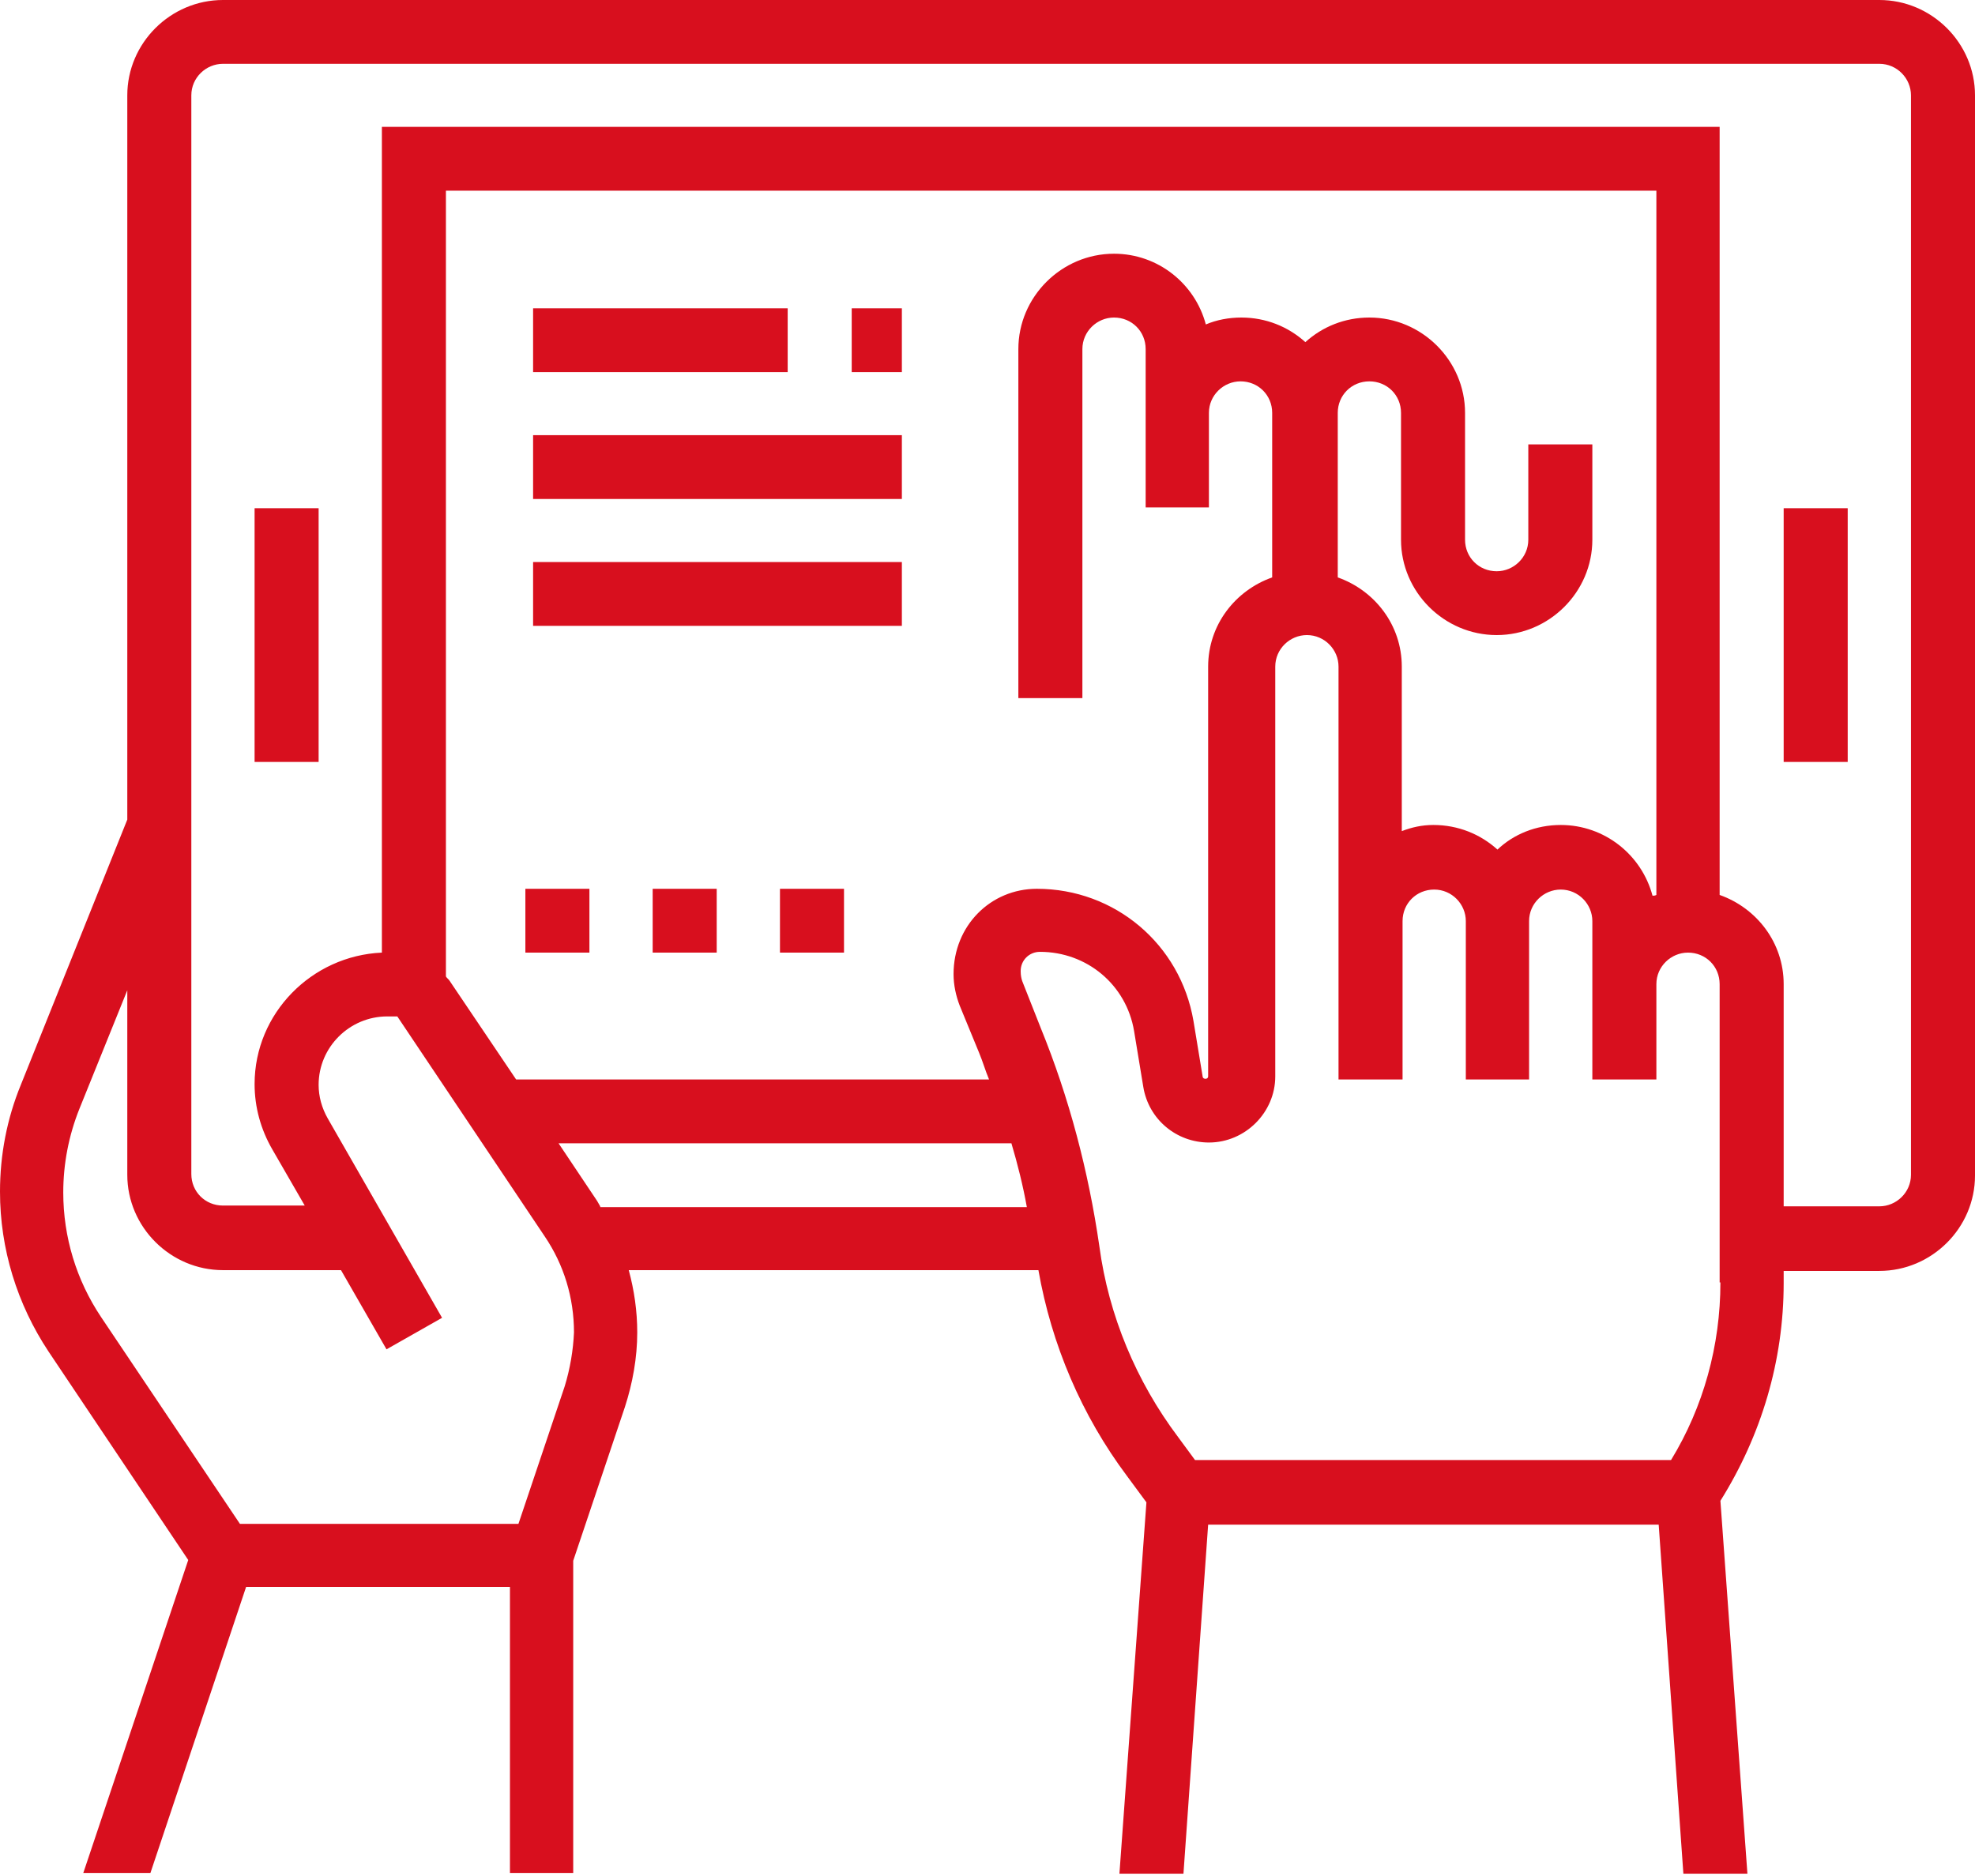 <?xml version="1.0" encoding="utf-8"?>
<!-- Generator: Adobe Illustrator 25.1.0, SVG Export Plug-In . SVG Version: 6.00 Build 0)  -->
<svg version="1.1" id="Warstwa_1" xmlns="http://www.w3.org/2000/svg" xmlns:xlink="http://www.w3.org/1999/xlink" x="0px" y="0px" viewBox="0 0 256 244" style="enable-background:new 0 0 256 243.6;" xml:space="preserve" width="300px" height="285px" preserveAspectRatio="none">
<style type="text/css">
	.st0{fill:#D80F1E;}
</style>
<g>
	<path class="st0" d="M243.6,0H28.9c-6.8,0-12.4,5.6-12.4,12.4v94.2L2.7,141.1c-1.8,4.4-2.7,9.1-2.7,13.9c0,7.4,2.2,14.6,6.3,20.8
		l18.1,27.1l-13.6,40.7h8.7l12.4-37.2h34.2v37.2h8.2V203l6.7-20c1-3.1,1.6-6.4,1.6-9.7c0-2.8-0.4-5.5-1.1-8.1h53.1
		c1.7,9.7,5.6,18.9,11.5,26.8l2.5,3.4l-3.5,48.3h8.3l3.2-45.4H215l3.2,45.4h8.3l-3.5-48.5c5.3-8.5,8.2-18.2,8.2-28.3v-1.6h12.4
		c6.8,0,12.4-5.6,12.4-12.4V12.4C256,5.6,250.4,0,243.6,0z M73.2,180.3l-6,17.9H31.1l-18-26.9c-3.2-4.8-4.9-10.4-4.9-16.2
		c0-3.7,0.7-7.4,2.1-10.9l6.2-15.4v24c0,6.8,5.6,12.4,12.4,12.4h15.3l5.9,10.3l7.2-4.1l-14.8-25.9c-0.8-1.4-1.2-2.9-1.2-4.4
		c0-4.9,4-8.9,8.9-8.9h1.3l19.1,28.6c2.5,3.7,3.8,8,3.8,12.5C74.3,175.6,73.9,178,73.2,180.3z M173.4,75.1V53.7
		c0-2.3,1.8-4.1,4.1-4.1c2.3,0,4.1,1.8,4.1,4.1v16.5c0,6.8,5.6,12.4,12.4,12.4c6.8,0,12.4-5.6,12.4-12.4V57.8h-8.3v12.4
		c0,2.3-1.9,4.1-4.1,4.1c-2.3,0-4.1-1.8-4.1-4.1V53.7c0-6.8-5.6-12.4-12.4-12.4c-3.2,0-6.1,1.2-8.3,3.2c-2.2-2-5.1-3.2-8.3-3.2
		c-1.6,0-3.2,0.3-4.6,0.9c-1.4-5.3-6.2-9.2-11.9-9.2c-6.8,0-12.4,5.6-12.4,12.4v45.4h8.3V45.4c0-2.3,1.9-4.1,4.1-4.1
		c2.3,0,4.1,1.8,4.1,4.1v20.6h8.2V53.7c0-2.3,1.9-4.1,4.1-4.1c2.3,0,4.1,1.8,4.1,4.1v21.4c-4.8,1.7-8.3,6.2-8.3,11.6V140
		c0,0.4-0.6,0.4-0.7,0.1l-1.2-7.3c-1.7-10-10.2-17.2-20.3-17.2c-6,0-10.8,4.8-10.8,11.1c0,1.4,0.3,2.8,0.8,4.1l2.5,6.1
		c0.5,1.2,0.8,2.3,1.3,3.5H66.9l-8.6-12.8c-0.1-0.2-0.4-0.4-0.5-0.6V24.8h156.9v91.6c-0.2,0.1-0.3,0.1-0.5,0.1
		c-1.4-5.3-6.2-9.2-11.9-9.2c-3.2,0-6.1,1.2-8.2,3.2c-2.2-2-5.1-3.2-8.3-3.2c-1.5,0-2.8,0.3-4.1,0.8V86.7
		C181.7,81.3,178.2,76.8,173.4,75.1z M77.8,156.9c-0.1-0.2-0.3-0.5-0.4-0.7l-5-7.5h58.7c0.8,2.7,1.5,5.5,2,8.3H77.8z M223,166.8
		c0,8.2-2.2,16.2-6.4,23.1h-61.7l-2.2-3c-5.4-7.2-9-15.8-10.2-24.8c-1.4-9.7-3.9-19.3-7.6-28.4l-2.4-6.1c-0.1-0.3-0.2-0.7-0.2-1.3
		c0-1.4,1.1-2.5,2.5-2.5c6.1,0,11.2,4.3,12.2,10.3l1.2,7.3c0.7,4.2,4.3,7.2,8.5,7.2c4.7,0,8.6-3.9,8.6-8.6V86.7
		c0-2.3,1.9-4.1,4.1-4.1c2.3,0,4.1,1.9,4.1,4.1v53.7h8.3v-20.6c0-2.3,1.8-4.1,4.1-4.1c2.3,0,4.1,1.9,4.1,4.1v20.6h8.2v-20.6
		c0-2.3,1.9-4.1,4.1-4.1c2.3,0,4.1,1.9,4.1,4.1v20.6h8.3V128c0-2.3,1.9-4.1,4.1-4.1c2.3,0,4.1,1.8,4.1,4.1V166.8z M247.7,152.8
		c0,2.3-1.9,4.1-4.1,4.1h-12.4V128c0-5.4-3.5-9.9-8.3-11.6V16.5H49.5v107.4C40.4,124.3,33,131.8,33,141c0,3,0.8,5.9,2.3,8.5l4.2,7.3
		H28.9c-2.3,0-4.1-1.8-4.1-4.1V12.4c0-2.3,1.9-4.1,4.1-4.1h214.7c2.3,0,4.1,1.9,4.1,4.1V152.8z"/>
	<path class="st0" d="M33,66.1h8.3v33H33V66.1z"/>
	<path class="st0" d="M231.2,66.1h8.3v33h-8.3V66.1z"/>
	<path class="st0" d="M69.1,40.1h33v8.3h-33V40.1z"/>
	<path class="st0" d="M110.4,40.1h6.5v8.3h-6.5V40.1z"/>
	<path class="st0" d="M69.1,56.6h47.8v8.3H69.1V56.6z"/>
	<path class="st0" d="M69.1,73.1h47.8v8.3H69.1V73.1z"/>
	<path class="st0" d="M68.1,115.6h8.3v8.3h-8.3V115.6z"/>
	<path class="st0" d="M84.6,115.6h8.3v8.3h-8.3V115.6z"/>
	<path class="st0" d="M101.1,115.6h8.3v8.3h-8.3V115.6z"/>
</g>
</svg>
